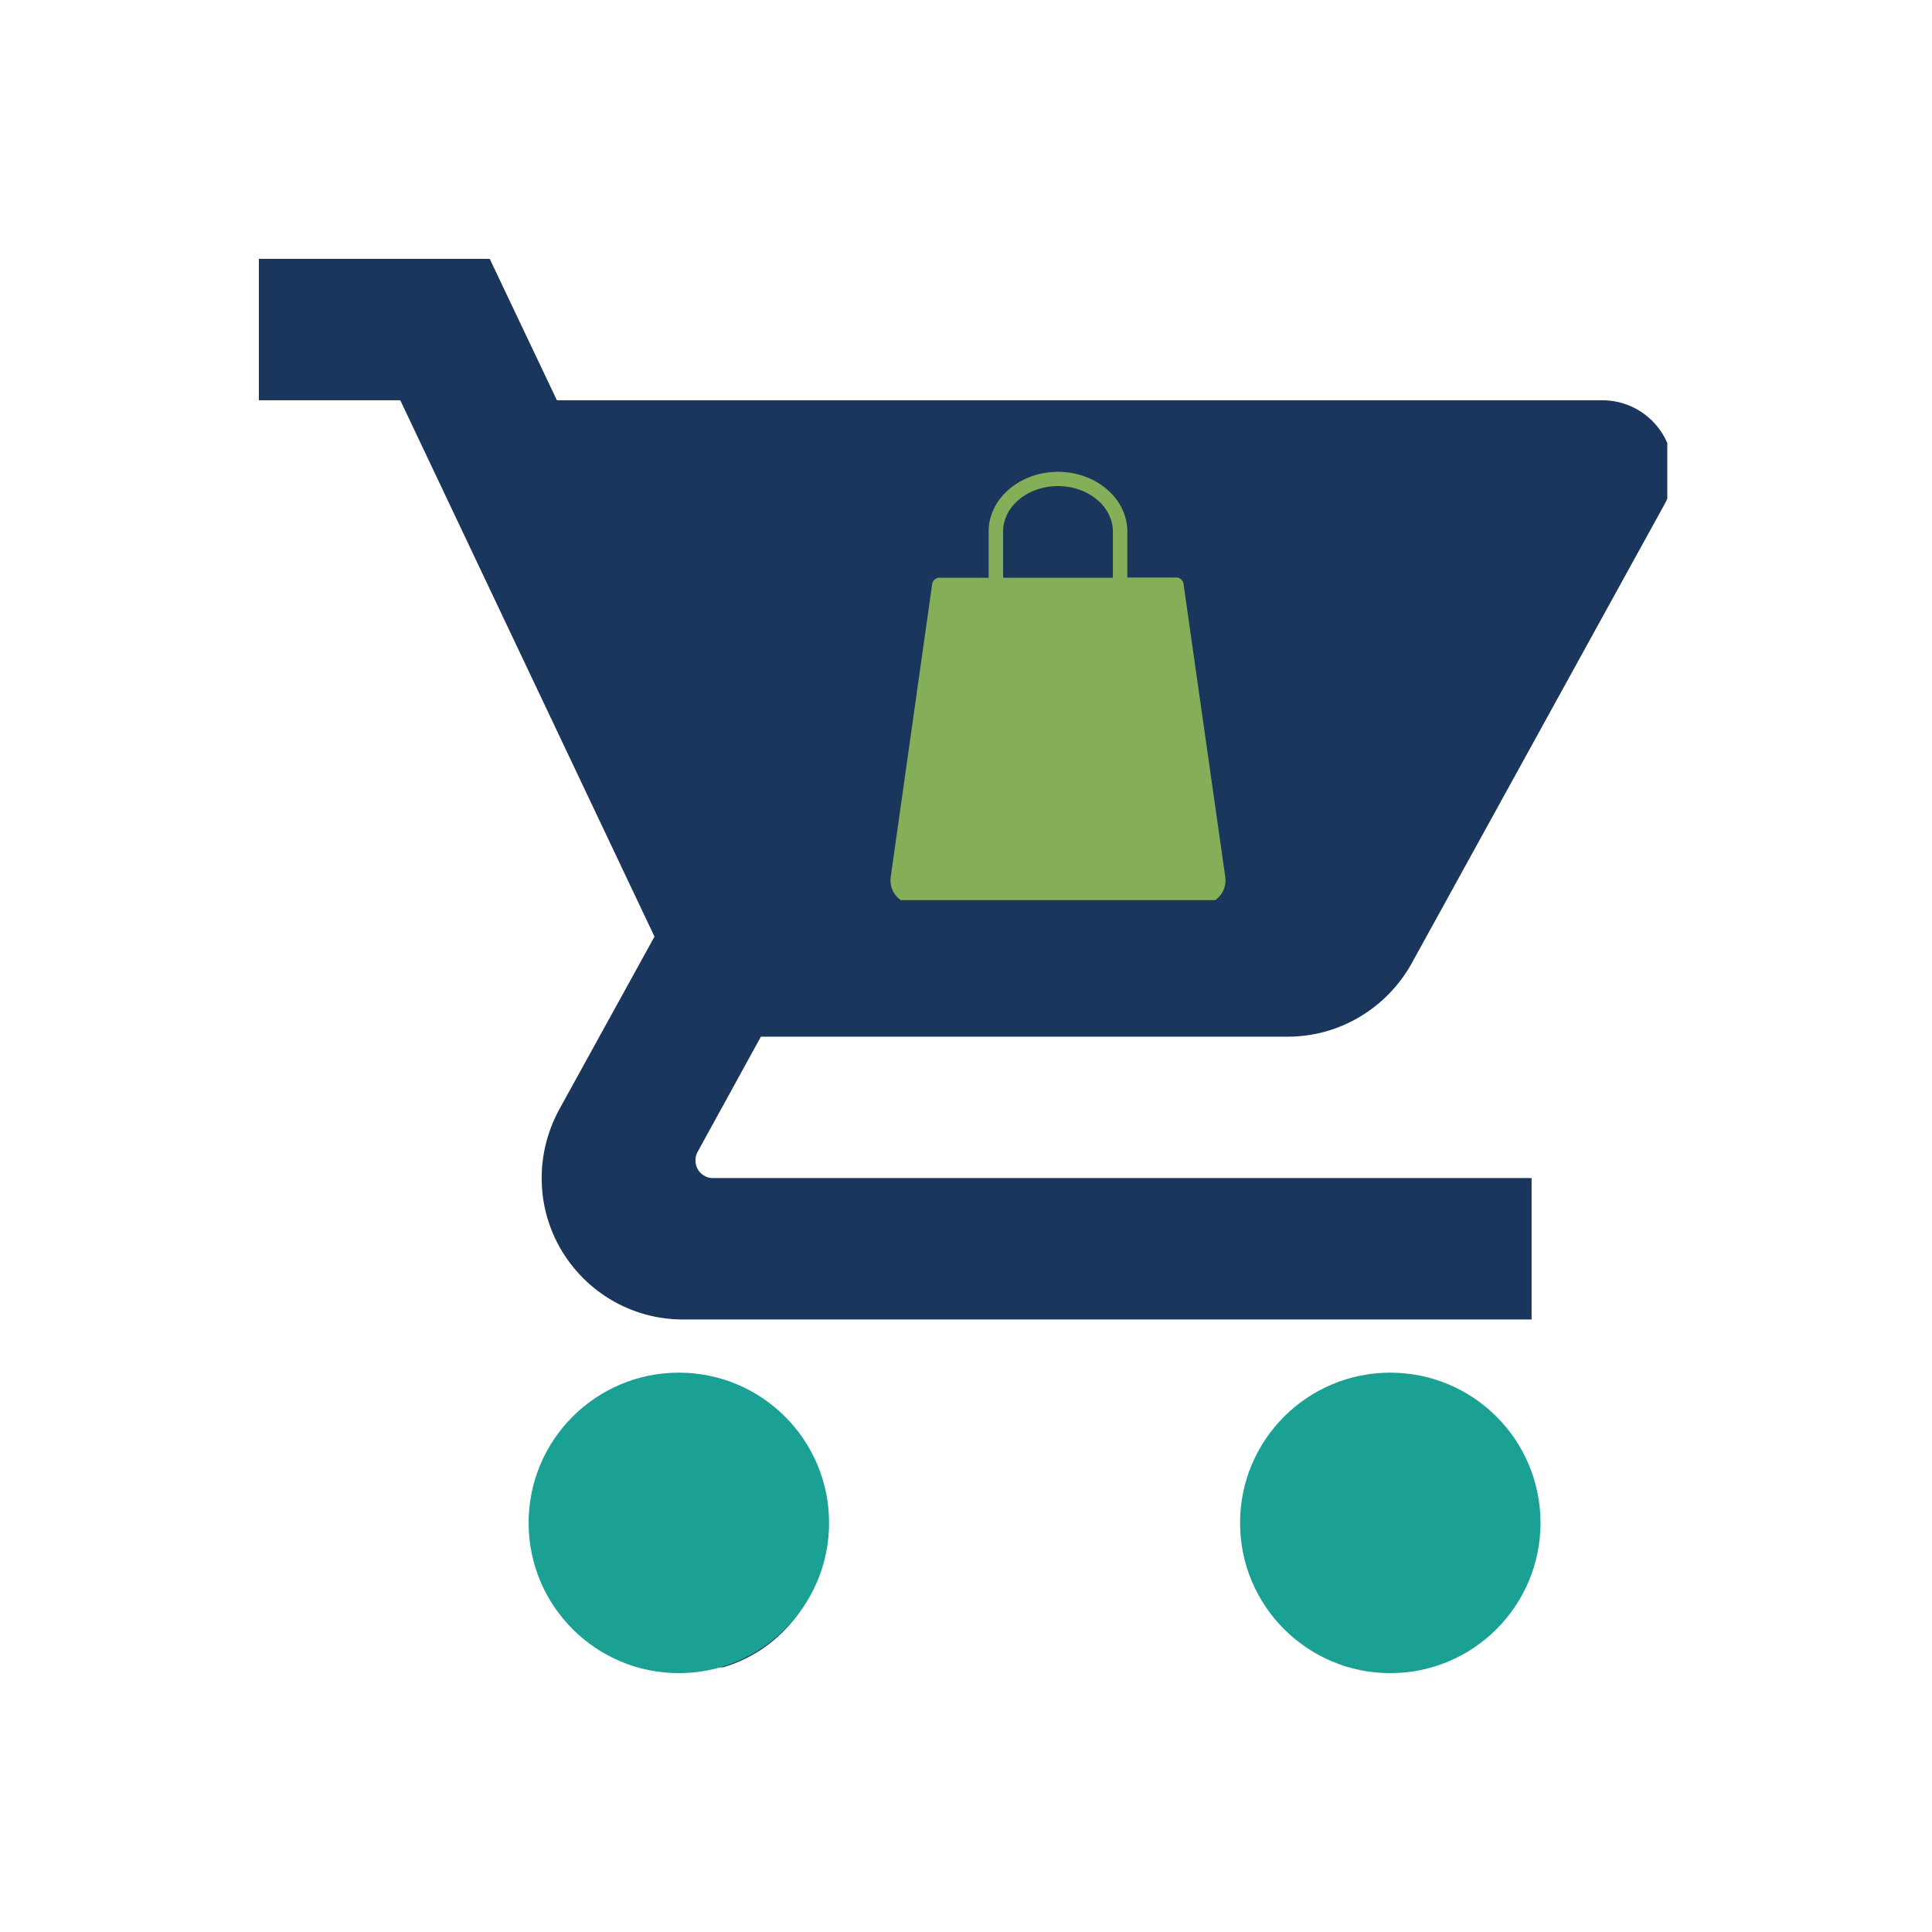 <svg xmlns="http://www.w3.org/2000/svg" width="400" height="400" version="1.0" viewBox="0 0 300 300"><defs><clipPath id="a"><path d="M40.195 40.195h218.7v218.703h-218.7Zm0 0"/></clipPath><clipPath id="b"><path d="M138.113 73.215h52.297v66.562h-52.297Zm0 0"/></clipPath><clipPath id="c"><path d="M82.082 213.145h46.656v46.66H82.082Zm0 0"/></clipPath><clipPath id="d"><path d="M105.41 213.145c-12.883 0-23.328 10.445-23.328 23.328 0 12.886 10.445 23.332 23.328 23.332s23.328-10.446 23.328-23.332c0-12.883-10.445-23.328-23.328-23.328m0 0"/></clipPath><clipPath id="e"><path d="M192.555 213.145h46.656v46.66h-46.656Zm0 0"/></clipPath><clipPath id="f"><path d="M215.883 213.145c-12.883 0-23.328 10.445-23.328 23.328 0 12.886 10.445 23.332 23.328 23.332s23.328-10.446 23.328-23.332c0-12.883-10.445-23.328-23.328-23.328m0 0"/></clipPath></defs><g clip-path="url(#a)"><path fill="#1b365d" d="M106.074 215.871c-12.133 0-21.847 9.824-21.847 21.957s9.714 21.961 21.847 21.961 21.961-9.828 21.961-21.96c0-12.134-9.828-21.958-21.96-21.958M40.195 40.195v21.961h21.961l39.473 83.282-14.824 26.898c-1.703 3.184-2.692 6.754-2.692 10.594 0 12.132 9.828 21.96 21.961 21.96h131.754v-21.96H110.742a2.717 2.717 0 0 1-2.746-2.743c0-.496.11-.933.328-1.32l9.828-17.894h81.797c8.235 0 15.426-4.559 19.215-11.309l39.25-71.258a10.6 10.6 0 0 0 1.375-5.27c0-6.093-4.941-10.98-10.98-10.98H86.477l-10.43-21.96Zm175.676 175.676c-12.133 0-21.851 9.824-21.851 21.957s9.718 21.961 21.851 21.961 21.957-9.828 21.957-21.96c0-12.134-9.824-21.958-21.957-21.958m0 0"/></g><g clip-path="url(#b)"><path fill="#84ae58" d="M164.285 73.266c-5.941 0-10.77 4.171-10.77 9.265v7.18h-7.609a1.13 1.13 0 0 0-.754.266 1.1 1.1 0 0 0-.402.695l-6.437 45.496q-.06.398-.032.797c.016.265.063.531.137.785q.117.387.305.738.192.358.457.657a3.7 3.7 0 0 0 2.824 1.285h44.559c.269 0 .53-.028.792-.082q.393-.087.762-.25c.242-.114.473-.246.688-.407s.406-.343.582-.546q.263-.3.457-.657.193-.351.304-.738c.075-.254.122-.52.141-.785a4 4 0 0 0-.031-.797l-6.485-45.531a1.14 1.14 0 0 0-.402-.696 1.14 1.14 0 0 0-.758-.265h-7.562V82.53c0-5.094-4.828-9.265-10.766-9.265m-8.523 16.445v-7.18c0-3.89 3.82-7.05 8.523-7.05 4.7 0 8.52 3.183 8.52 7.05v7.18Zm0 0"/></g><g clip-path="url(#c)"><g clip-path="url(#d)"><path fill="#1ba194" d="M82.082 213.145h46.656v46.66H82.082Zm0 0"/></g></g><g clip-path="url(#e)"><g clip-path="url(#f)"><path fill="#1ba194" d="M192.555 213.145h46.656v46.66h-46.656Zm0 0"/></g></g></svg>